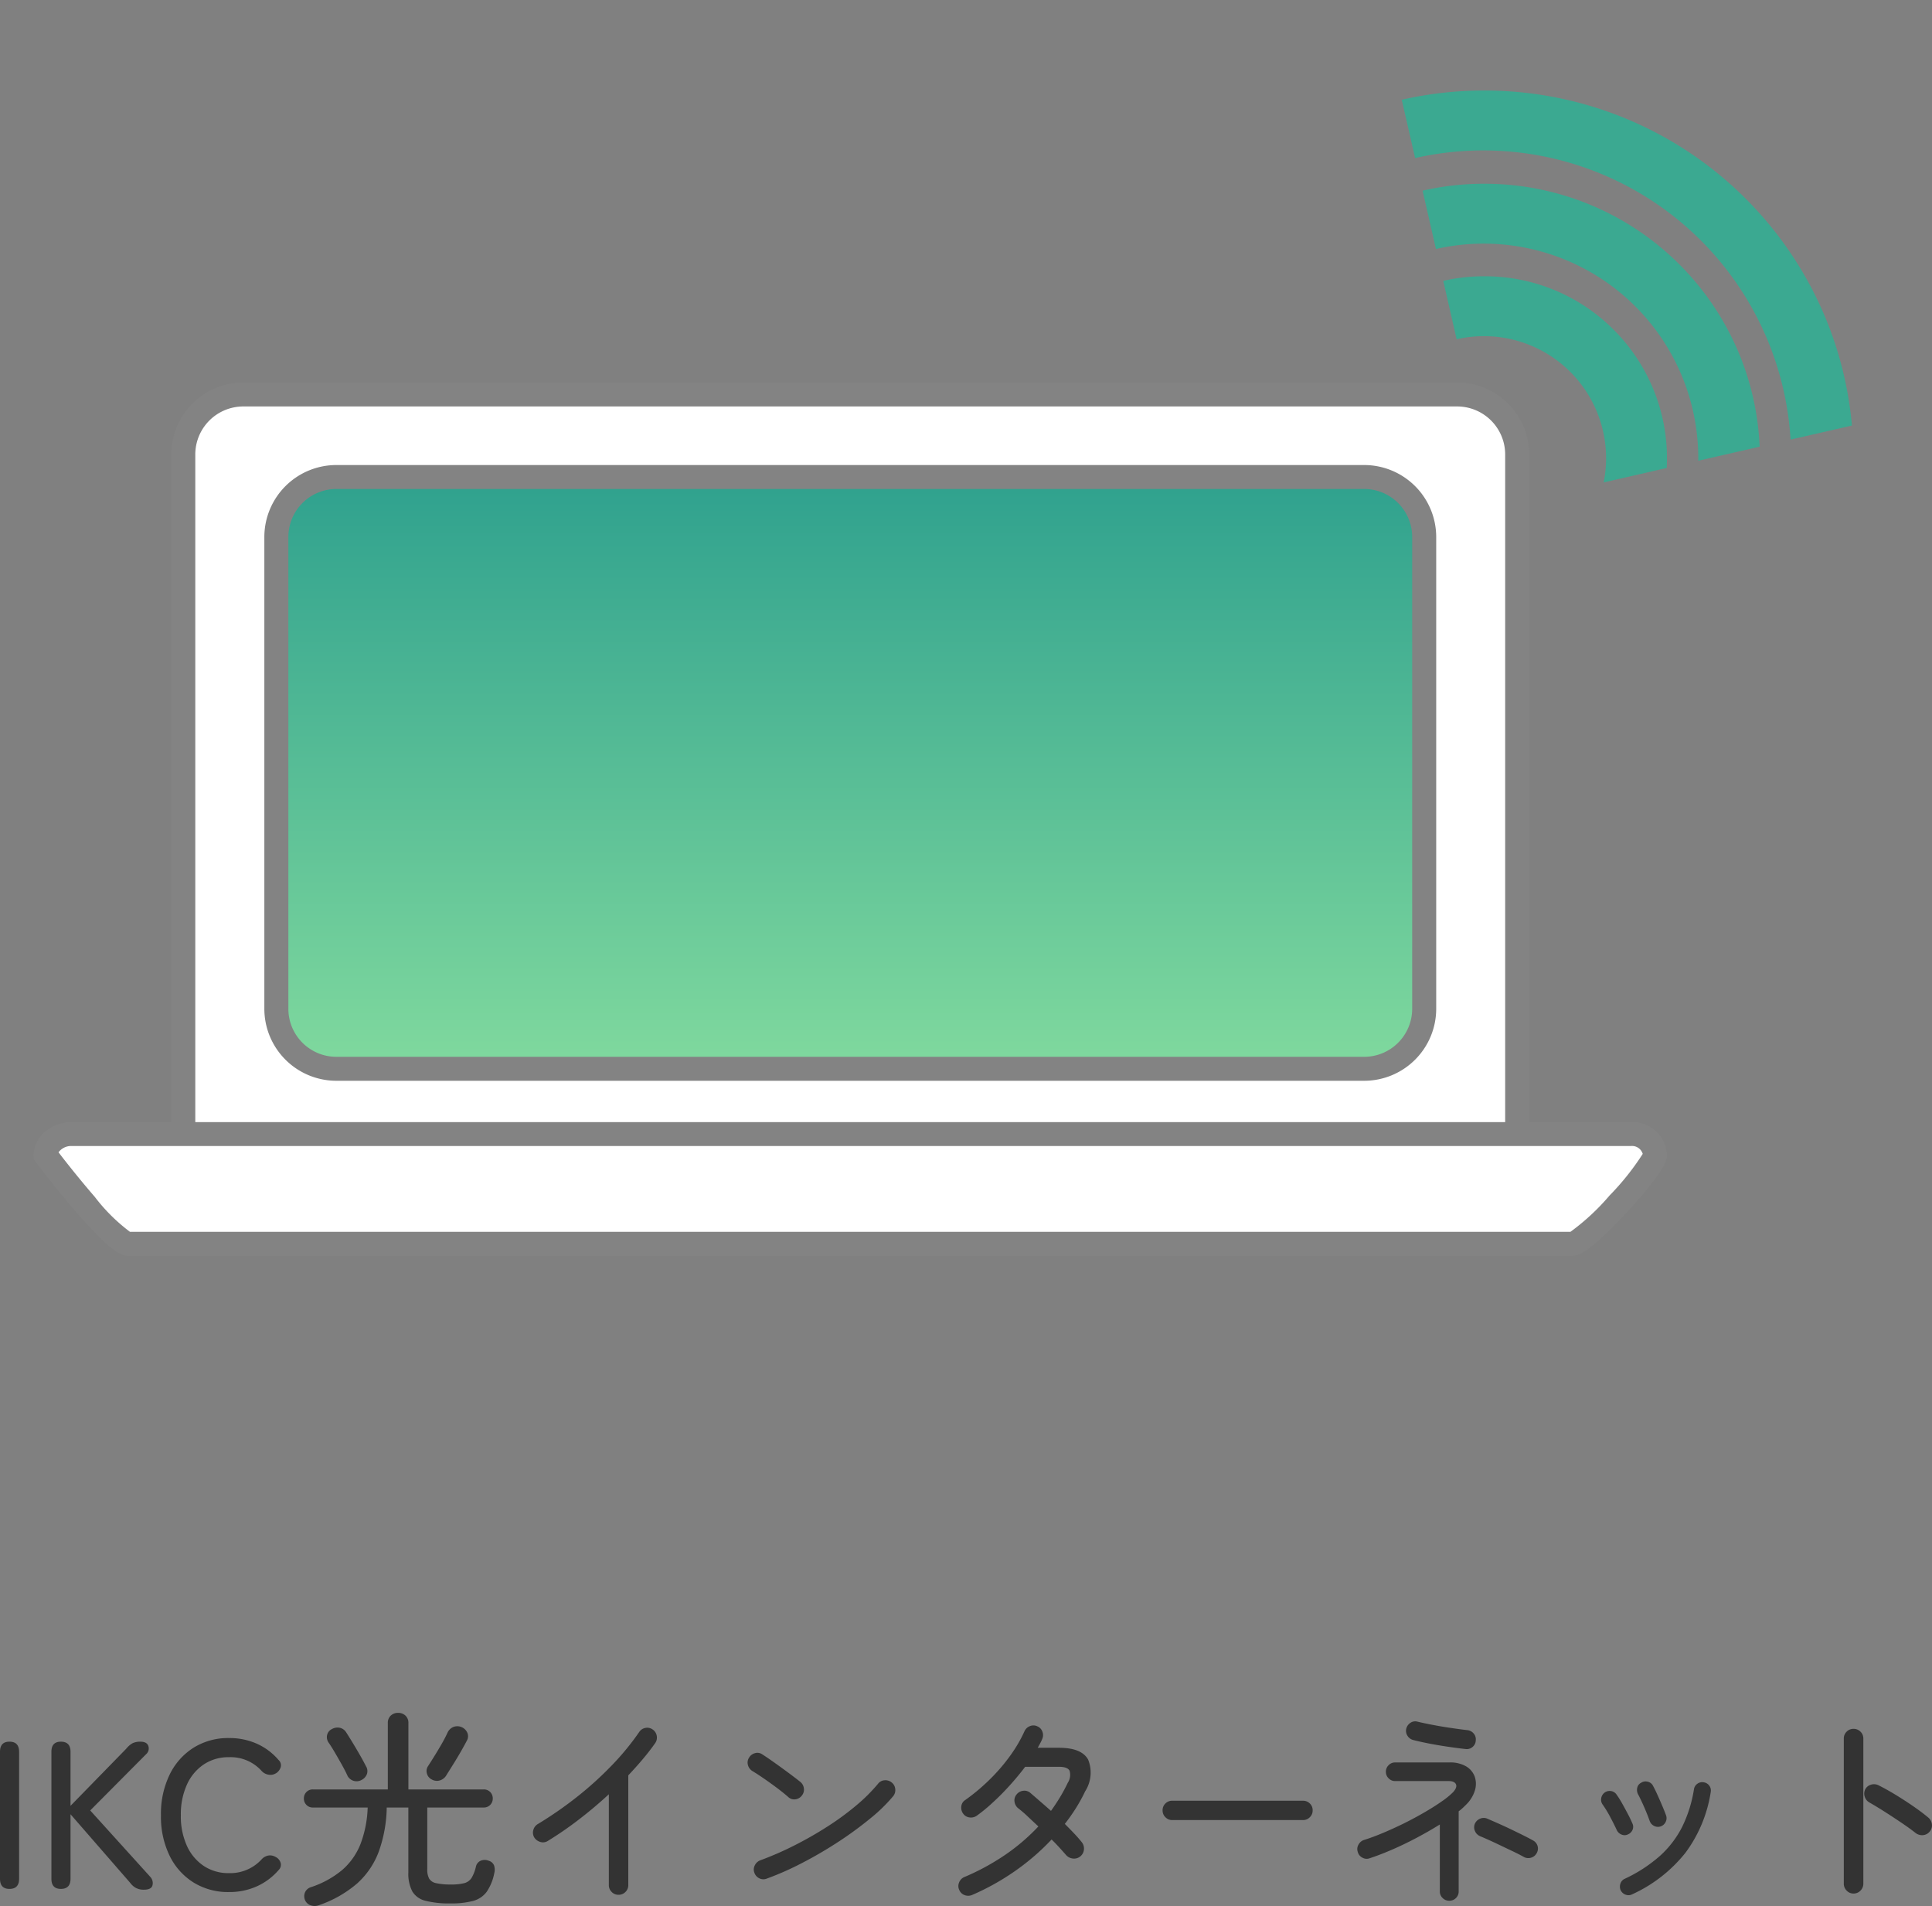 <svg xmlns="http://www.w3.org/2000/svg" xmlns:xlink="http://www.w3.org/1999/xlink" width="147" height="145.001" viewBox="0 0 147 145.001"><rect x="0" y="0" width="147" height="145.001" fill="#808080" stroke="none"/><defs><linearGradient id="a" x1="0.5" x2="0.5" y2="1" gradientUnits="objectBoundingBox"><stop offset="0" stop-color="#2fa18e"/><stop offset="1" stop-color="#80d99e"/></linearGradient><clipPath id="b"><rect width="32.292" height="32.194" transform="translate(0 7.212) rotate(-12.907)" fill="none" stroke="#3ba991" stroke-width="1"/></clipPath></defs><g transform="translate(-212.44 -349.977)"><path d="M-73.841,0q-.719,0-.719-.768v-9.664q0-.768.719-.768.734,0,.734.768V-.768Q-73.107,0-73.841,0Zm3.912,0q-.719,0-.719-.768v-9.664q0-.768.719-.768.735,0,.735.768V-6.32l4.231-4.336a1.659,1.659,0,0,1,.5-.432,1.336,1.336,0,0,1,.583-.112q.495,0,.607.328a.578.578,0,0,1-.16.616l-4.263,4.288L-63.111-.9a.692.692,0,0,1,.152.632q-.088.328-.647.328a1.241,1.241,0,0,1-.631-.144,1.382,1.382,0,0,1-.423-.384L-69.195-5.68V-.768Q-69.195,0-69.929,0Zm12.79.24a5,5,0,0,1-2.683-.72A4.947,4.947,0,0,1-61.65-2.512,6.769,6.769,0,0,1-62.313-5.6a6.82,6.82,0,0,1,.663-3.1,4.992,4.992,0,0,1,1.828-2.048,4.958,4.958,0,0,1,2.683-.728,5.108,5.108,0,0,1,2.124.432,4.674,4.674,0,0,1,1.645,1.232.542.542,0,0,1,.168.552.853.853,0,0,1-.343.456l-.064.032a.75.75,0,0,1-.471.088.9.9,0,0,1-.551-.264,3.172,3.172,0,0,0-2.507-1.072,3.378,3.378,0,0,0-1.908.544,3.639,3.639,0,0,0-1.285,1.528A5.463,5.463,0,0,0-60.8-5.6a5.421,5.421,0,0,0,.463,2.328,3.639,3.639,0,0,0,1.285,1.528A3.378,3.378,0,0,0-57.14-1.2a3.233,3.233,0,0,0,2.507-1.072.932.932,0,0,1,.519-.272.831.831,0,0,1,.5.1l.032.016A.736.736,0,0,1-53.212-2a.548.548,0,0,1-.144.56A4.741,4.741,0,0,1-55.008-.2,5.082,5.082,0,0,1-57.14.24Zm6.866.992a.927.927,0,0,1-.655.016.722.722,0,0,1-.431-.416A.758.758,0,0,1-51.343.24a.743.743,0,0,1,.479-.384,7.237,7.237,0,0,0,2.347-1.3A5.078,5.078,0,0,0-47.136-3.4a8.543,8.543,0,0,0,.551-2.792h-4.167a.655.655,0,0,1-.495-.2.679.679,0,0,1-.192-.488.679.679,0,0,1,.192-.488.655.655,0,0,1,.495-.2h5.7v-5.04a.748.748,0,0,1,.224-.576.789.789,0,0,1,.559-.208.789.789,0,0,1,.559.208.748.748,0,0,1,.224.576v5.04h5.716a.675.675,0,0,1,.511.2.679.679,0,0,1,.192.488.679.679,0,0,1-.192.488.675.675,0,0,1-.511.2H-42.05v4.7a1.438,1.438,0,0,0,.144.712.8.8,0,0,0,.535.344,4.83,4.83,0,0,0,1.094.1,4.006,4.006,0,0,0,1.038-.1.946.946,0,0,0,.559-.4,2.973,2.973,0,0,0,.335-.872.629.629,0,0,1,.351-.432.787.787,0,0,1,.623,0,.605.605,0,0,1,.407.368,1.056,1.056,0,0,1,.008.592A3.787,3.787,0,0,1-37.532.224a1.889,1.889,0,0,1-1.022.688,6.382,6.382,0,0,1-1.74.192A7.186,7.186,0,0,1-42.2.9a1.585,1.585,0,0,1-.99-.712,2.9,2.9,0,0,1-.3-1.44V-6.192h-1.645a10.4,10.4,0,0,1-.607,3.36A6.145,6.145,0,0,1-47.384-.416,8.8,8.8,0,0,1-50.274,1.232ZM-41.7-8.32a.7.7,0,0,1-.375-.448A.665.665,0,0,1-42-9.328q.208-.32.487-.768t.551-.92q.271-.472.447-.856a.851.851,0,0,1,.471-.456.848.848,0,0,1,.615.024.826.826,0,0,1,.423.416.672.672,0,0,1-.04.624q-.192.368-.463.84t-.567.944l-.535.856a.867.867,0,0,1-.471.368A.788.788,0,0,1-41.7-8.32Zm-5.349.032a.779.779,0,0,1-.615.064.769.769,0,0,1-.471-.416q-.16-.352-.415-.808t-.527-.92q-.271-.464-.495-.784a.719.719,0,0,1-.1-.552.664.664,0,0,1,.367-.456.845.845,0,0,1,.583-.1.756.756,0,0,1,.487.328q.208.32.495.792t.567.96q.279.488.455.84a.7.7,0,0,1,.08.592A.831.831,0,0,1-47.048-8.288ZM-27.5.448a.707.707,0,0,1-.519-.216.71.71,0,0,1-.216-.52V-7.2q-1.07.992-2.267,1.912a26.837,26.837,0,0,1-2.379,1.64.667.667,0,0,1-.551.08.813.813,0,0,1-.471-.336.714.714,0,0,1-.08-.568.749.749,0,0,1,.335-.456,28.952,28.952,0,0,0,3-2.08A26.128,26.128,0,0,0-28-9.408a19.717,19.717,0,0,0,2.076-2.528.714.714,0,0,1,.471-.312.705.705,0,0,1,.551.12.72.72,0,0,1,.311.48.723.723,0,0,1-.12.56q-.415.592-.934,1.208t-1.11,1.24V-.288a.71.71,0,0,1-.216.52A.726.726,0,0,1-27.5.448ZM-16.215-.784A.68.68,0,0,1-16.774-.8a.736.736,0,0,1-.383-.416.684.684,0,0,1,.024-.568.763.763,0,0,1,.423-.392A24.233,24.233,0,0,0-14.092-3.32a28.243,28.243,0,0,0,2.515-1.44A20.768,20.768,0,0,0-9.389-6.368,12.8,12.8,0,0,0-7.752-8a.677.677,0,0,1,.495-.264.745.745,0,0,1,.543.168.707.707,0,0,1,.271.5.72.72,0,0,1-.16.544,12.449,12.449,0,0,1-1.724,1.68,27.759,27.759,0,0,1-2.411,1.768A31.194,31.194,0,0,1-13.477-2,22.636,22.636,0,0,1-16.215-.784Zm1.629-6.208q-.383-.336-.87-.7t-.974-.7q-.487-.336-.886-.576a.749.749,0,0,1-.335-.456.671.671,0,0,1,.08-.552.735.735,0,0,1,.463-.352.65.65,0,0,1,.559.1q.4.256.95.648t1.078.784q.527.392.846.648a.737.737,0,0,1,.279.5.694.694,0,0,1-.152.544.712.712,0,0,1-.487.288A.652.652,0,0,1-14.587-6.992ZM-.6.464a.771.771,0,0,1-.567.008A.7.7,0,0,1-1.573.08a.684.684,0,0,1-.016-.56A.729.729,0,0,1-1.19-.9a17.869,17.869,0,0,0,3.154-1.72A15.163,15.163,0,0,0,4.447-4.752Q4-5.168,3.608-5.536A8.612,8.612,0,0,0,2.9-6.144a.764.764,0,0,1-.271-.512.671.671,0,0,1,.16-.528.734.734,0,0,1,.495-.28.691.691,0,0,1,.543.152l.758.656q.407.352.822.72.367-.512.687-1.04a12.09,12.09,0,0,0,.591-1.1,1.1,1.1,0,0,0,.136-.912q-.152-.3-.806-.3H3.441q-.527.7-1.166,1.408T.982-6.576A12.044,12.044,0,0,1-.264-5.552a.773.773,0,0,1-.551.112.685.685,0,0,1-.471-.3.75.75,0,0,1-.128-.56.64.64,0,0,1,.3-.464A15.26,15.26,0,0,0,.75-8.328a13.937,13.937,0,0,0,1.549-1.8A10.727,10.727,0,0,0,3.393-12a.736.736,0,0,1,.415-.384.68.68,0,0,1,.559.016.677.677,0,0,1,.383.4.723.723,0,0,1-.016.576,2.9,2.9,0,0,1-.152.32l-.184.336H6.011q1.74,0,2.227.912a2.636,2.636,0,0,1-.232,2.4A12.293,12.293,0,0,1,7.313-6.16a14.314,14.314,0,0,1-.854,1.216q.367.368.695.712t.583.664a.763.763,0,0,1,.176.576.754.754,0,0,1-.287.528.752.752,0,0,1-.567.152.8.8,0,0,1-.519-.28q-.224-.256-.5-.56T5.453-3.76a17.714,17.714,0,0,1-2.77,2.392A18.452,18.452,0,0,1-.6.464Zm15.233-5.7a.707.707,0,0,1-.519-.216.71.71,0,0,1-.216-.52.7.7,0,0,1,.216-.528.721.721,0,0,1,.519-.208h9.948A.721.721,0,0,1,25.1-6.5a.7.7,0,0,1,.216.528.71.71,0,0,1-.216.52.707.707,0,0,1-.519.216ZM35.711.9A.694.694,0,0,1,35.2.688a.678.678,0,0,1-.208-.5V-4.9q-.8.5-1.724.992t-1.86.9q-.934.408-1.764.68a.651.651,0,0,1-.543-.048.677.677,0,0,1-.351-.432.668.668,0,0,1,.048-.552.743.743,0,0,1,.415-.36q.671-.208,1.469-.544T32.294-5q.814-.408,1.557-.84t1.309-.832a5.833,5.833,0,0,0,.854-.7q.319-.368.2-.6t-.551-.232H31.591a.675.675,0,0,1-.495-.208.678.678,0,0,1-.208-.5.678.678,0,0,1,.208-.5.675.675,0,0,1,.495-.208h4.12a2.4,2.4,0,0,1,1.285.3,1.5,1.5,0,0,1,.655.792,1.689,1.689,0,0,1,.008,1.04A2.576,2.576,0,0,1,37-6.416q-.112.112-.255.248a3.239,3.239,0,0,1-.319.264v6.1a.678.678,0,0,1-.208.5A.694.694,0,0,1,35.711.9ZM36.956-10.64q-.575-.064-1.293-.168t-1.429-.24q-.711-.136-1.269-.28a.723.723,0,0,1-.439-.328.7.7,0,0,1-.088-.536.756.756,0,0,1,.327-.448.632.632,0,0,1,.535-.08q.543.128,1.222.256t1.349.224q.671.1,1.2.16a.727.727,0,0,1,.495.256.671.671,0,0,1,.16.528.663.663,0,0,1-.247.5A.668.668,0,0,1,36.956-10.64Zm4.455,8.224q-.367-.208-.982-.5t-1.261-.6q-.647-.3-1.126-.5a.741.741,0,0,1-.383-.4.69.69,0,0,1,0-.544.741.741,0,0,1,.4-.384.686.686,0,0,1,.543,0q.335.144.806.352t.974.448q.5.24.95.464t.734.384a.706.706,0,0,1,.359.416.678.678,0,0,1-.056.544.685.685,0,0,1-.407.352A.707.707,0,0,1,41.411-2.416ZM49.618.416a.619.619,0,0,1-.487.024.667.667,0,0,1-.375-.328A.684.684,0,0,1,48.732-.4a.606.606,0,0,1,.327-.368A11.14,11.14,0,0,0,51.75-2.52a7.565,7.565,0,0,0,1.685-2.208,10.043,10.043,0,0,0,.894-2.856.623.623,0,0,1,.271-.424.619.619,0,0,1,.479-.1.63.63,0,0,1,.423.264.627.627,0,0,1,.1.488,10.382,10.382,0,0,1-1.916,4.6A10.985,10.985,0,0,1,49.618.416ZM51.79-4.752a.64.64,0,0,1-.495-.04.666.666,0,0,1-.335-.376q-.176-.5-.431-1.08t-.447-.936a.723.723,0,0,1-.072-.5.556.556,0,0,1,.3-.392.617.617,0,0,1,.495-.08.583.583,0,0,1,.4.3q.16.288.351.712t.367.84q.176.416.287.72a.643.643,0,0,1-.04.5A.666.666,0,0,1,51.79-4.752ZM49.3-4.144a.576.576,0,0,1-.487.008.668.668,0,0,1-.359-.344q-.24-.512-.519-1.032a8.741,8.741,0,0,0-.551-.9.62.62,0,0,1-.112-.488.667.667,0,0,1,.255-.424.643.643,0,0,1,.487-.12.616.616,0,0,1,.423.264,7.151,7.151,0,0,1,.431.688q.224.4.431.792t.335.7a.58.58,0,0,1,.024.5A.661.661,0,0,1,49.3-4.144ZM66.464.352a.694.694,0,0,1-.519-.224A.736.736,0,0,1,65.729-.4V-11.44a.71.71,0,0,1,.216-.52.707.707,0,0,1,.519-.216A.726.726,0,0,1,67-11.96a.71.71,0,0,1,.216.52V-.4A.736.736,0,0,1,67,.128.712.712,0,0,1,66.464.352ZM71.19-4.256q-.447-.352-1.062-.768t-1.253-.824q-.639-.408-1.2-.728a.749.749,0,0,1-.351-.432.73.73,0,0,1,.032-.56.706.706,0,0,1,.439-.36.771.771,0,0,1,.567.04q.639.32,1.333.744t1.341.872q.647.448,1.126.848a.77.77,0,0,1,.271.52.7.7,0,0,1-.176.552.731.731,0,0,1-.511.264A.8.8,0,0,1,71.19-4.256Z" transform="translate(287 493.677)" fill="#333"/><rect width="101.493" height="60.282" rx="5" transform="translate(226.386 379.988)" fill="#fff"/><path d="M4.485-1H96.836a5.482,5.482,0,0,1,5.485,5.467V55.638A5.482,5.482,0,0,1,96.836,61.1H4.485A5.482,5.482,0,0,1-1,55.638V4.467A5.482,5.482,0,0,1,4.485-1ZM96.836,59.282a3.655,3.655,0,0,0,3.657-3.644V4.467A3.655,3.655,0,0,0,96.836.822H4.485A3.655,3.655,0,0,0,.828,4.467V55.638a3.655,3.655,0,0,0,3.657,3.644Z" transform="translate(226.471 380.077)" fill="#838383"/><rect width="87.336" height="45.02" rx="5" transform="translate(233.467 386.266)" fill="url(#a)"/><path d="M4.485-1H82.679a5.482,5.482,0,0,1,5.485,5.467V40.376a5.482,5.482,0,0,1-5.485,5.467H4.485A5.482,5.482,0,0,1-1,40.376V4.467A5.482,5.482,0,0,1,4.485-1ZM82.679,44.02a3.655,3.655,0,0,0,3.657-3.644V4.467A3.655,3.655,0,0,0,82.679.822H4.485A3.655,3.655,0,0,0,.828,4.467V40.376A3.655,3.655,0,0,0,4.485,44.02Z" transform="translate(233.553 386.355)" fill="#838383"/><path d="M120.363,128.2H10.541c-.991,0-5.049-5.066-6.312-6.754h0a1.869,1.869,0,0,1,1.957-1.6h118.7a1.7,1.7,0,0,1,1.793,1.6v0C126.675,122.334,121.354,128.2,120.363,128.2Z" transform="translate(211.68 316.401)" fill="#fff"/><path d="M120.277,129.027H10.455c-.537,0-1.268-.236-3.742-3.055-1.222-1.393-2.569-3.084-3.3-4.065l-.181-.242v-.3a2.381,2.381,0,0,1,.951-1.845,3.141,3.141,0,0,1,1.92-.669H124.8a2.618,2.618,0,0,1,2.707,2.511c0,.389-.173.854-1.033,1.982-.523.685-1.23,1.518-1.992,2.345-.782.849-1.56,1.623-2.19,2.18C121.2,128.83,120.7,129.027,120.277,129.027ZM10.563,127.2h109.6a17.237,17.237,0,0,0,2.979-2.766,19.683,19.683,0,0,0,2.522-3.164.847.847,0,0,0-.871-.6H6.1a1.2,1.2,0,0,0-.973.479c.686.9,1.754,2.231,2.754,3.385A13.7,13.7,0,0,0,10.563,127.2Z" transform="translate(211.766 316.49)" fill="#838383"/><g transform="translate(319.009 349.978)"><g transform="translate(0 0)" clip-path="url(#b)"><path d="M11.391-2.5a13.824,13.824,0,0,1,9.823,4.055,13.812,13.812,0,0,1,0,19.579,13.924,13.924,0,0,1-19.645,0,13.812,13.812,0,0,1,0-19.579A13.824,13.824,0,0,1,11.391-2.5Zm0,23.134a9.289,9.289,0,1,0-9.32-9.289A9.315,9.315,0,0,0,11.391,20.634Z" transform="translate(-5.016 23.517)" fill="#3ba991"/><path d="M18.454-2.5A20.966,20.966,0,0,1,37.761,10.254a20.822,20.822,0,0,1-4.49,22.9,20.984,20.984,0,0,1-29.634,0A20.888,20.888,0,0,1,18.454-2.5Zm0,37.212A16.328,16.328,0,1,0,2.071,18.384,16.374,16.374,0,0,0,18.454,34.712Z" transform="translate(-12.079 16.478)" fill="#3ba991"/><path d="M25.569-2.5A28.085,28.085,0,0,1,51.432,14.585a27.892,27.892,0,0,1-6.015,30.671,28.109,28.109,0,0,1-39.7,0A27.981,27.981,0,0,1,25.569-2.5Zm0,51.394a23.419,23.419,0,1,0-23.5-23.419A23.485,23.485,0,0,0,25.569,48.894Z" transform="translate(-19.194 9.386)" fill="#3ba991"/></g></g></g></svg>